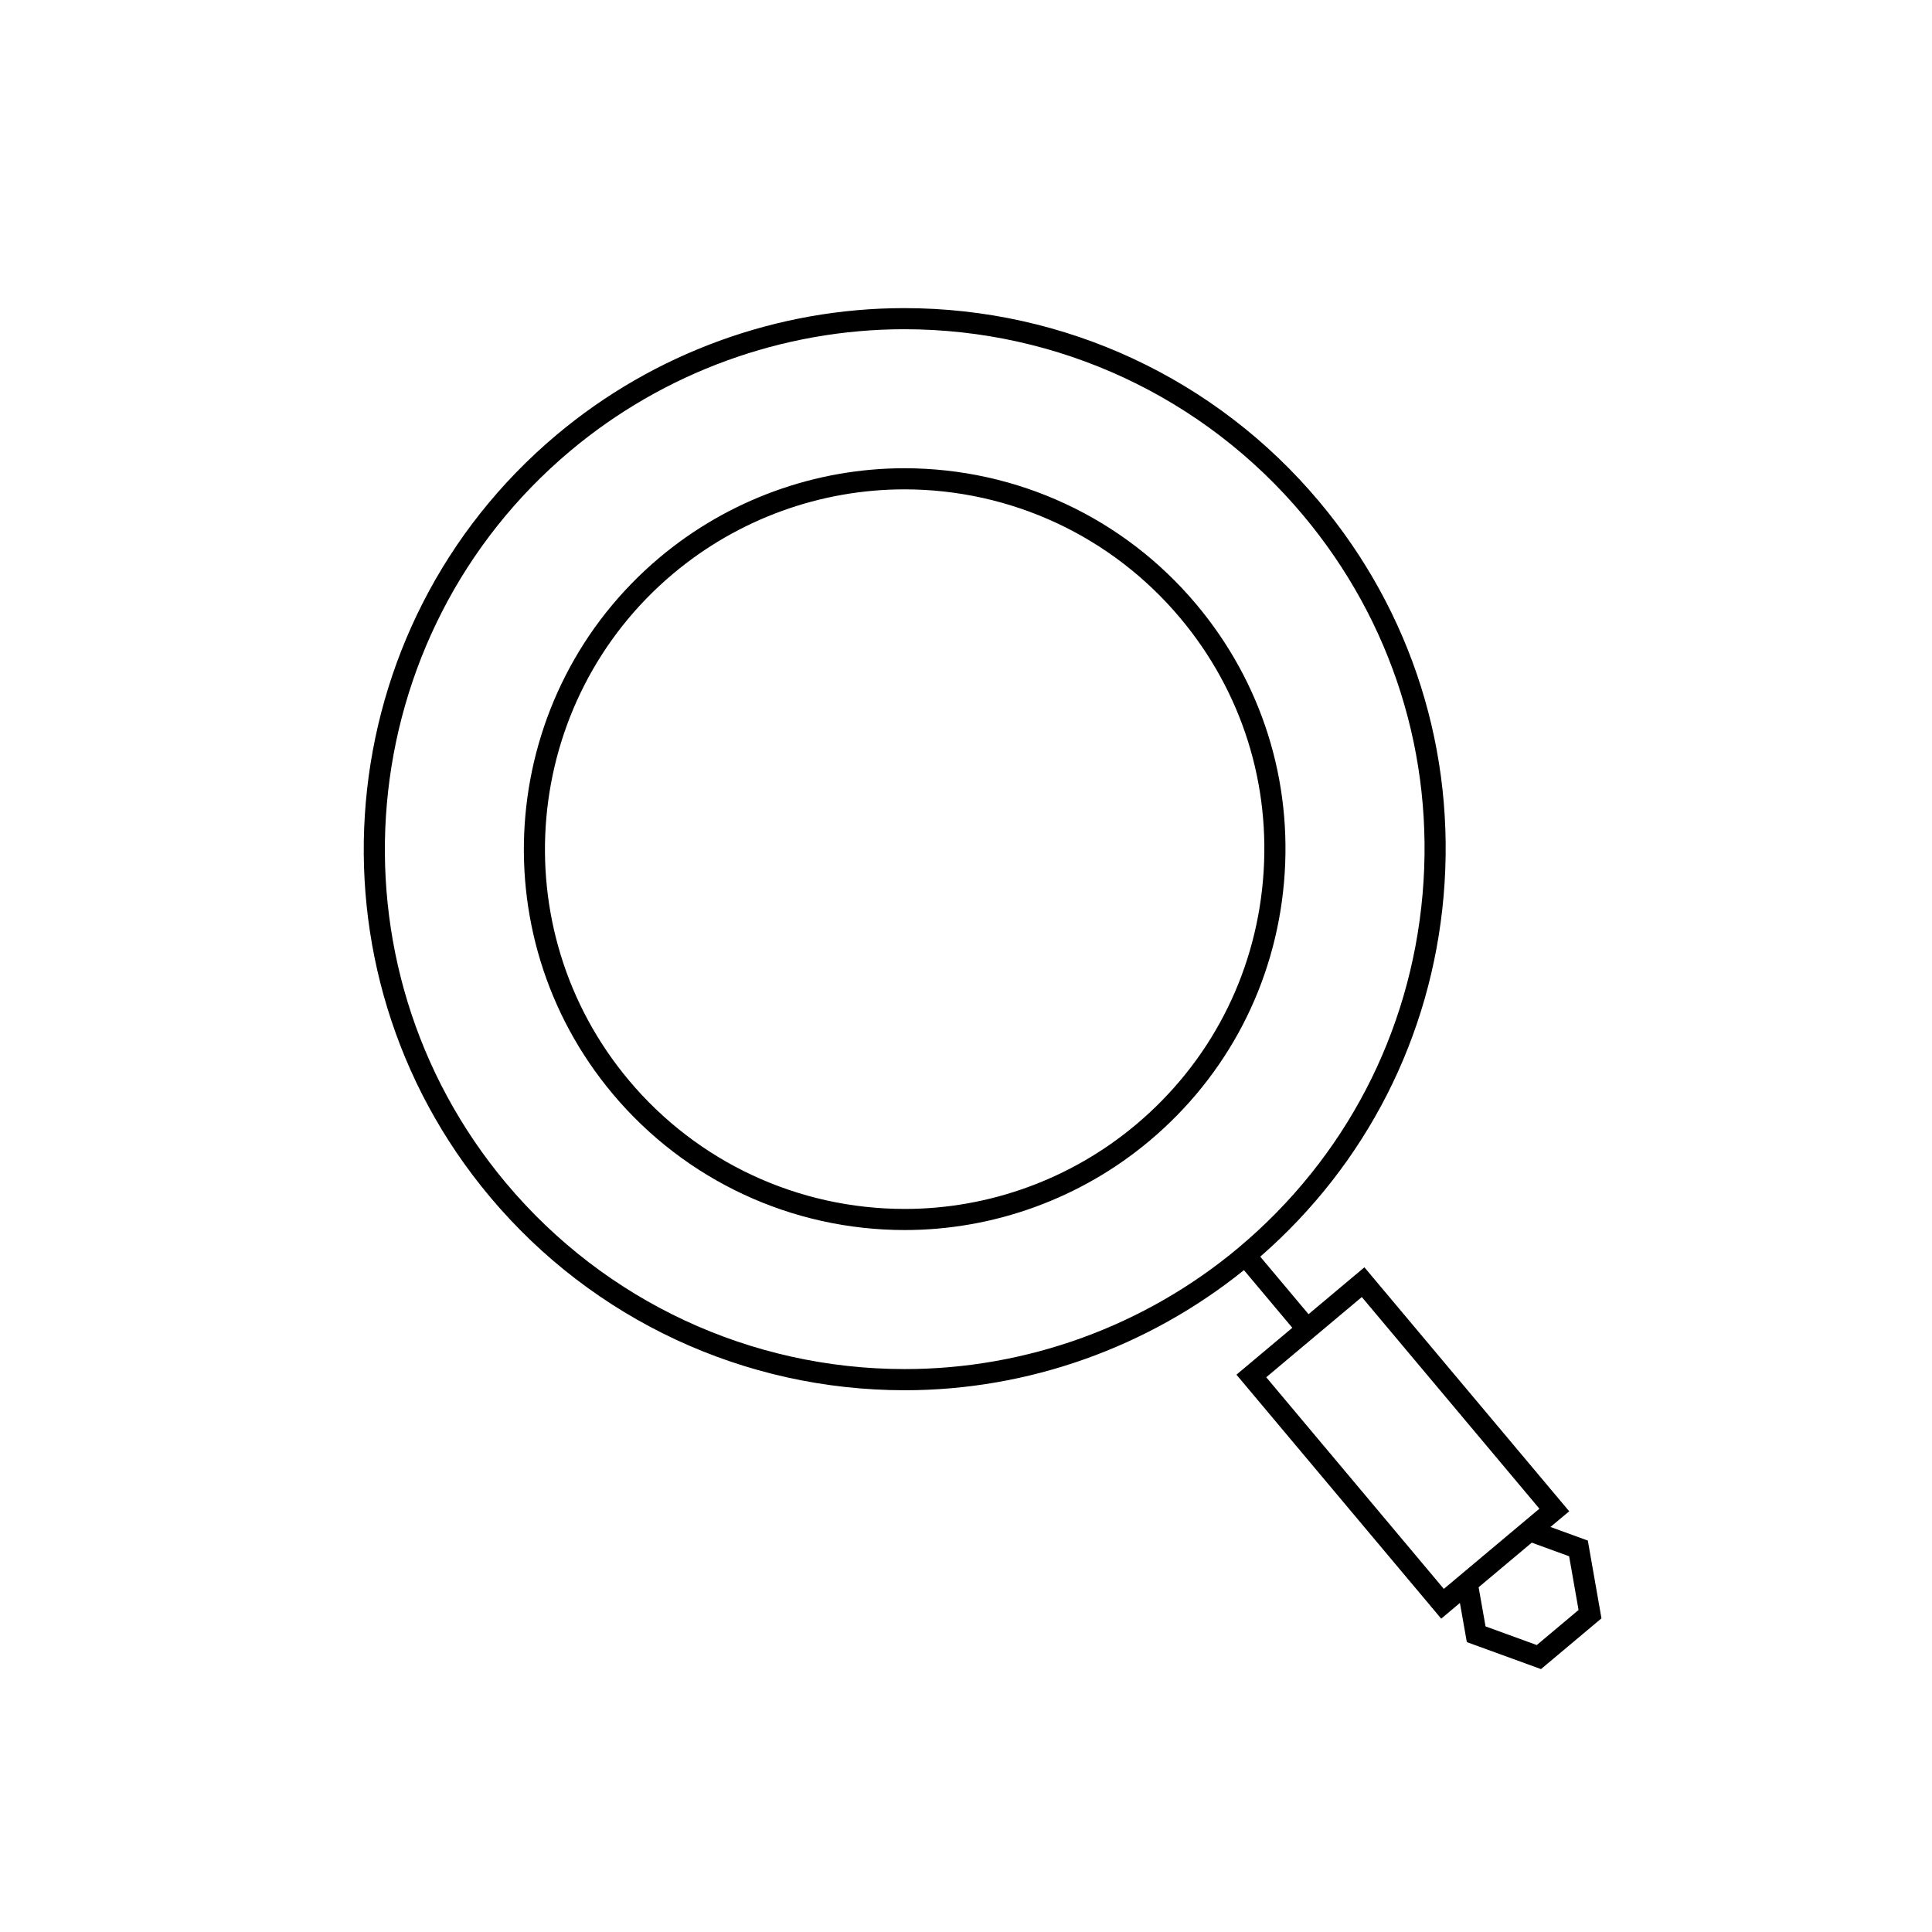 <?xml version="1.0" encoding="UTF-8"?>
<!-- Uploaded to: ICON Repo, www.svgrepo.com, Generator: ICON Repo Mixer Tools -->
<svg fill="#000000" width="800px" height="800px" version="1.1" viewBox="144 144 512 512" xmlns="http://www.w3.org/2000/svg">
 <g>
  <path d="m461.04 304.16c-19.227-22.918-47.426-36.07-77.371-36.07-23.656 0-46.676 8.387-64.824 23.617-42.637 35.785-48.223 99.57-12.449 142.21 19.23 22.918 47.434 36.059 77.379 36.059 23.656 0 46.676-8.387 64.824-23.617 20.656-17.328 33.324-41.668 35.676-68.531 2.348-26.852-5.902-53.023-23.234-73.668zm17.656 73.188c-2.215 25.367-14.184 48.359-33.695 64.727-17.141 14.387-38.887 22.305-61.227 22.305-28.289 0-54.93-12.41-73.094-34.059-33.789-40.277-28.516-100.53 11.758-134.33 17.141-14.379 38.883-22.305 61.227-22.305 28.289 0 54.922 12.422 73.086 34.07 16.371 19.504 24.164 44.215 21.945 69.59z"/>
  <path d="m564.79 552.27-9.898-3.609 4.961-4.156-54.27-64.656-14.809 12.422-12.793-15.242c28.082-24.48 45.324-58.273 48.582-95.492 3.336-38.156-8.383-75.332-33.004-104.66-27.316-32.559-67.379-51.223-109.92-51.223-33.605 0-66.312 11.906-92.09 33.543-60.562 50.816-68.492 141.45-17.672 202.02 27.312 32.547 67.375 51.211 109.91 51.211 32.668 0 64.43-11.34 89.867-31.828l12.824 15.273-14.809 12.43 54.266 64.66 4.957-4.164 1.832 10.375 19.656 7.152 16.023-13.449zm-92.496-77.68c-24.777 20.785-56.207 32.23-88.496 32.23-40.879 0-79.383-17.93-105.63-49.211-48.832-58.211-41.215-145.29 16.984-194.13 24.773-20.785 56.203-32.23 88.496-32.23 40.879 0 79.383 17.941 105.63 49.223 23.656 28.188 34.918 63.906 31.711 100.57-3.211 36.672-20.508 69.887-48.699 93.547zm54.336 90.484-47.066-56.09 25.328-21.254 47.066 56.09zm24.633 14.879-13.578-4.941-1.836-10.375 14.086-11.82 9.898 3.609 2.5 14.234z"/>
 </g>
</svg>